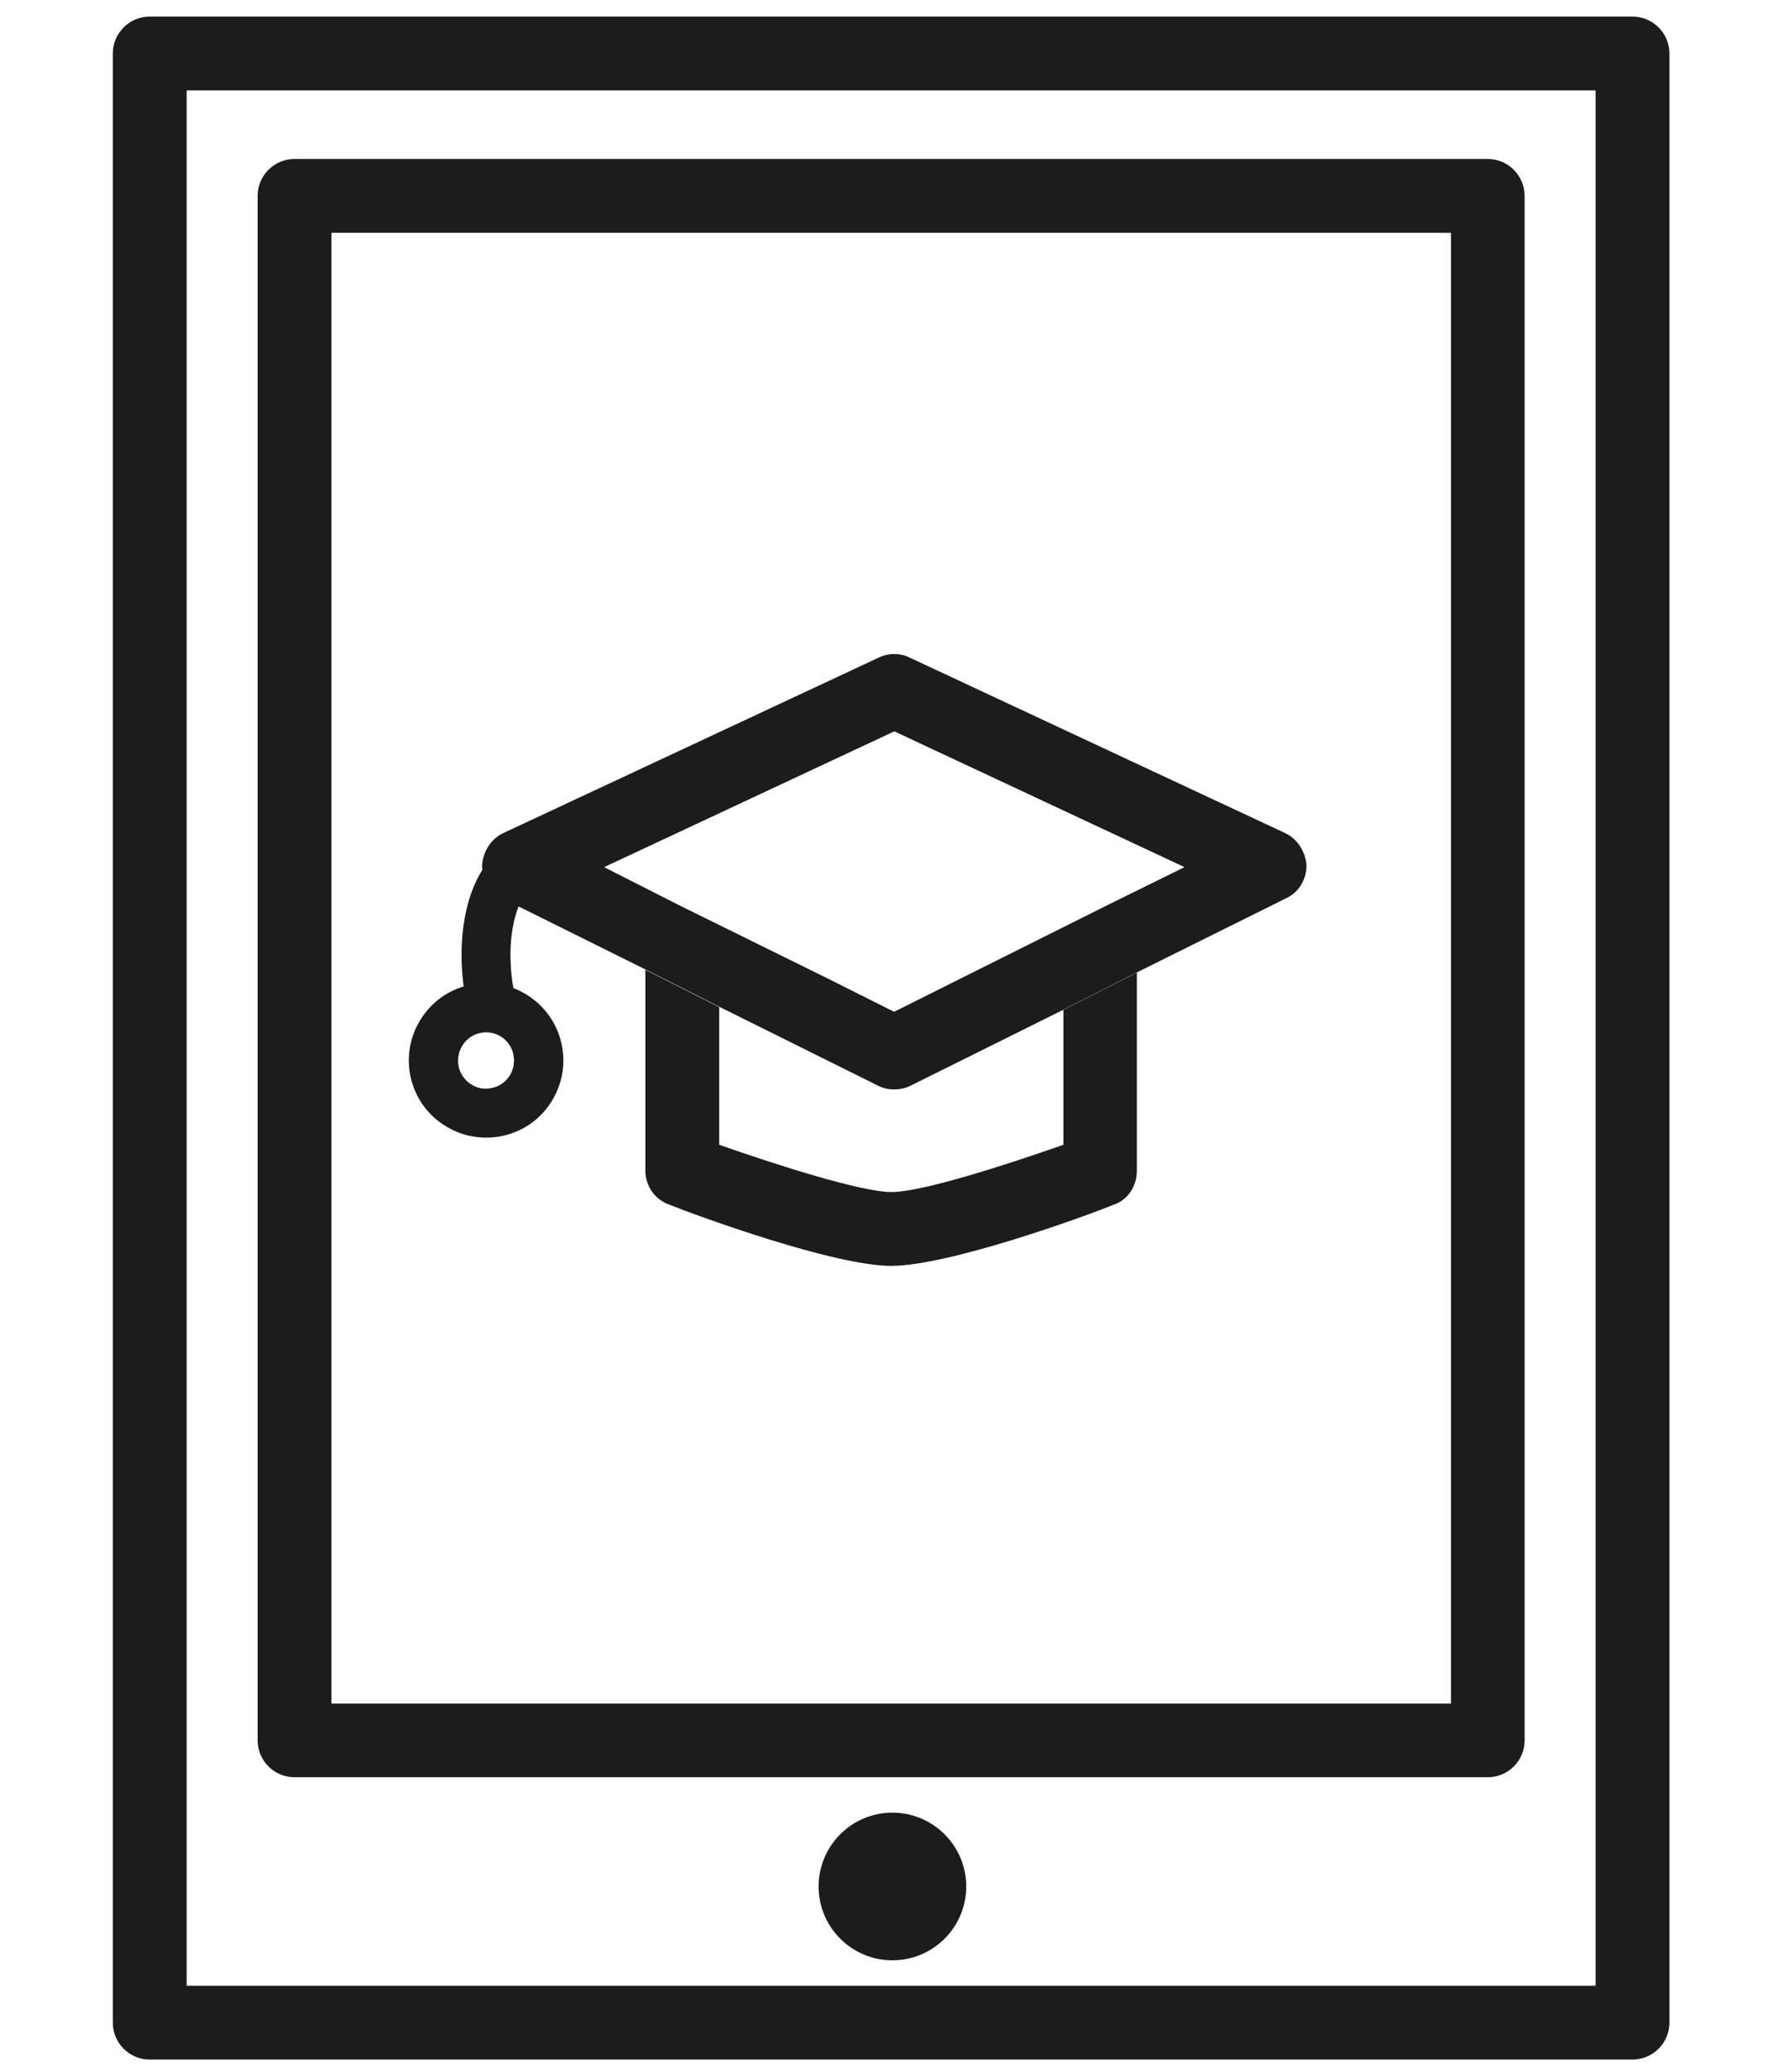 <?xml version="1.0" encoding="utf-8"?>
<!-- Generator: Adobe Illustrator 26.0.3, SVG Export Plug-In . SVG Version: 6.00 Build 0)  -->
<svg version="1.1" id="Layer_1" xmlns="http://www.w3.org/2000/svg" xmlns:xlink="http://www.w3.org/1999/xlink" x="0px" y="0px"
	 viewBox="0 0 95 110" style="enable-background:new 0 0 95 110;" xml:space="preserve">
<style type="text/css">
	.st0{fill:#1C1C1C;}
</style>
<path class="st0" d="M51.31,100.16c0,2.16-1.75,3.92-3.92,3.92c-2.16,0-3.92-1.75-3.92-3.92c0-2.16,1.75-3.92,3.92-3.92
	C49.55,96.24,51.31,98,51.31,100.16"/>
<path class="st0" d="M9.91,105.43h74.82V4.8H9.91V105.43z M86.69,109.35H7.95c-1.08,0-1.96-0.88-1.96-1.96V2.84
	c0-1.08,0.88-1.96,1.96-1.96h78.74c1.08,0,1.96,0.88,1.96,1.96v104.55C88.65,108.47,87.77,109.35,86.69,109.35"/>
<path class="st0" d="M17.6,90.45h59.45V12.36H17.6V90.45z M79,94.36H15.64c-1.08,0-1.96-0.88-1.96-1.96V10.4
	c0-1.08,0.88-1.96,1.96-1.96H79c1.08,0,1.96,0.88,1.96,1.96v82.01C80.96,93.49,80.08,94.36,79,94.36"/>
<path class="st0" d="M56.47,53.62v7.16c-3.13,1.1-7.52,2.51-9.14,2.51c-1.57,0-6.01-1.41-9.14-2.51v-7.31l-3.92-1.98v10.65
	c0,0.84,0.52,1.57,1.3,1.83c1.41,0.57,8.72,3.24,11.75,3.24c3.08,0,10.39-2.66,11.8-3.24c0.78-0.26,1.25-0.99,1.25-1.83v-10.5
	L56.47,53.62z"/>
<path class="st0" d="M58.76,48.08l-11.28,5.64l-3.55-1.78l-7.83-3.86l-4.02-2.04l15.41-7.21l15.41,7.21L58.76,48.08z M68.22,44.22
	l-19.9-9.3c-0.52-0.26-1.15-0.26-1.67,0l-19.9,9.3c-0.68,0.31-1.1,0.99-1.15,1.72c0,0.78,0.42,1.46,1.1,1.77l7.57,3.76l3.92,1.98
	l8.41,4.18c0.31,0.16,0.57,0.21,0.89,0.21c0.31,0,0.57-0.05,0.89-0.21l8.09-4.02l3.92-1.99l7.89-3.92c0.68-0.31,1.1-0.99,1.1-1.77
	C69.31,45.21,68.9,44.53,68.22,44.22"/>
<path class="st0" d="M26,54.04c-0.61,0-1.16-0.43-1.28-1.05c-0.12-0.64-0.38-2.32-0.05-4.2c0.49-2.78,1.87-3.73,2.28-3.96
	c0.62-0.35,1.42-0.12,1.77,0.52c0.35,0.63,0.11,1.43-0.52,1.77c0,0-0.67,0.45-0.97,2.12c-0.26,1.48-0.04,2.85,0.04,3.24
	c0.14,0.71-0.32,1.39-1.03,1.53C26.16,54.04,26.08,54.04,26,54.04"/>
<path class="st0" d="M25.81,54.81c-0.09,0-0.19,0.01-0.28,0.03c-0.39,0.07-0.73,0.3-0.95,0.63c-0.22,0.33-0.3,0.73-0.23,1.12
	c0.07,0.39,0.3,0.73,0.62,0.95c0.33,0.23,0.73,0.32,1.12,0.23c0.39-0.07,0.73-0.3,0.95-0.62c0.22-0.33,0.3-0.73,0.23-1.12
	C27.14,55.3,26.51,54.81,25.81,54.81 M25.8,60.4c-0.81,0-1.6-0.24-2.29-0.71c-0.91-0.61-1.52-1.54-1.73-2.62
	C21.58,56,21.8,54.91,22.42,54c0.61-0.91,1.54-1.52,2.62-1.73c2.21-0.43,4.37,1.03,4.8,3.25c0.21,1.08-0.02,2.17-0.63,3.08
	c-0.61,0.91-1.54,1.52-2.62,1.73C26.33,60.38,26.07,60.4,25.8,60.4"/>
</svg>
